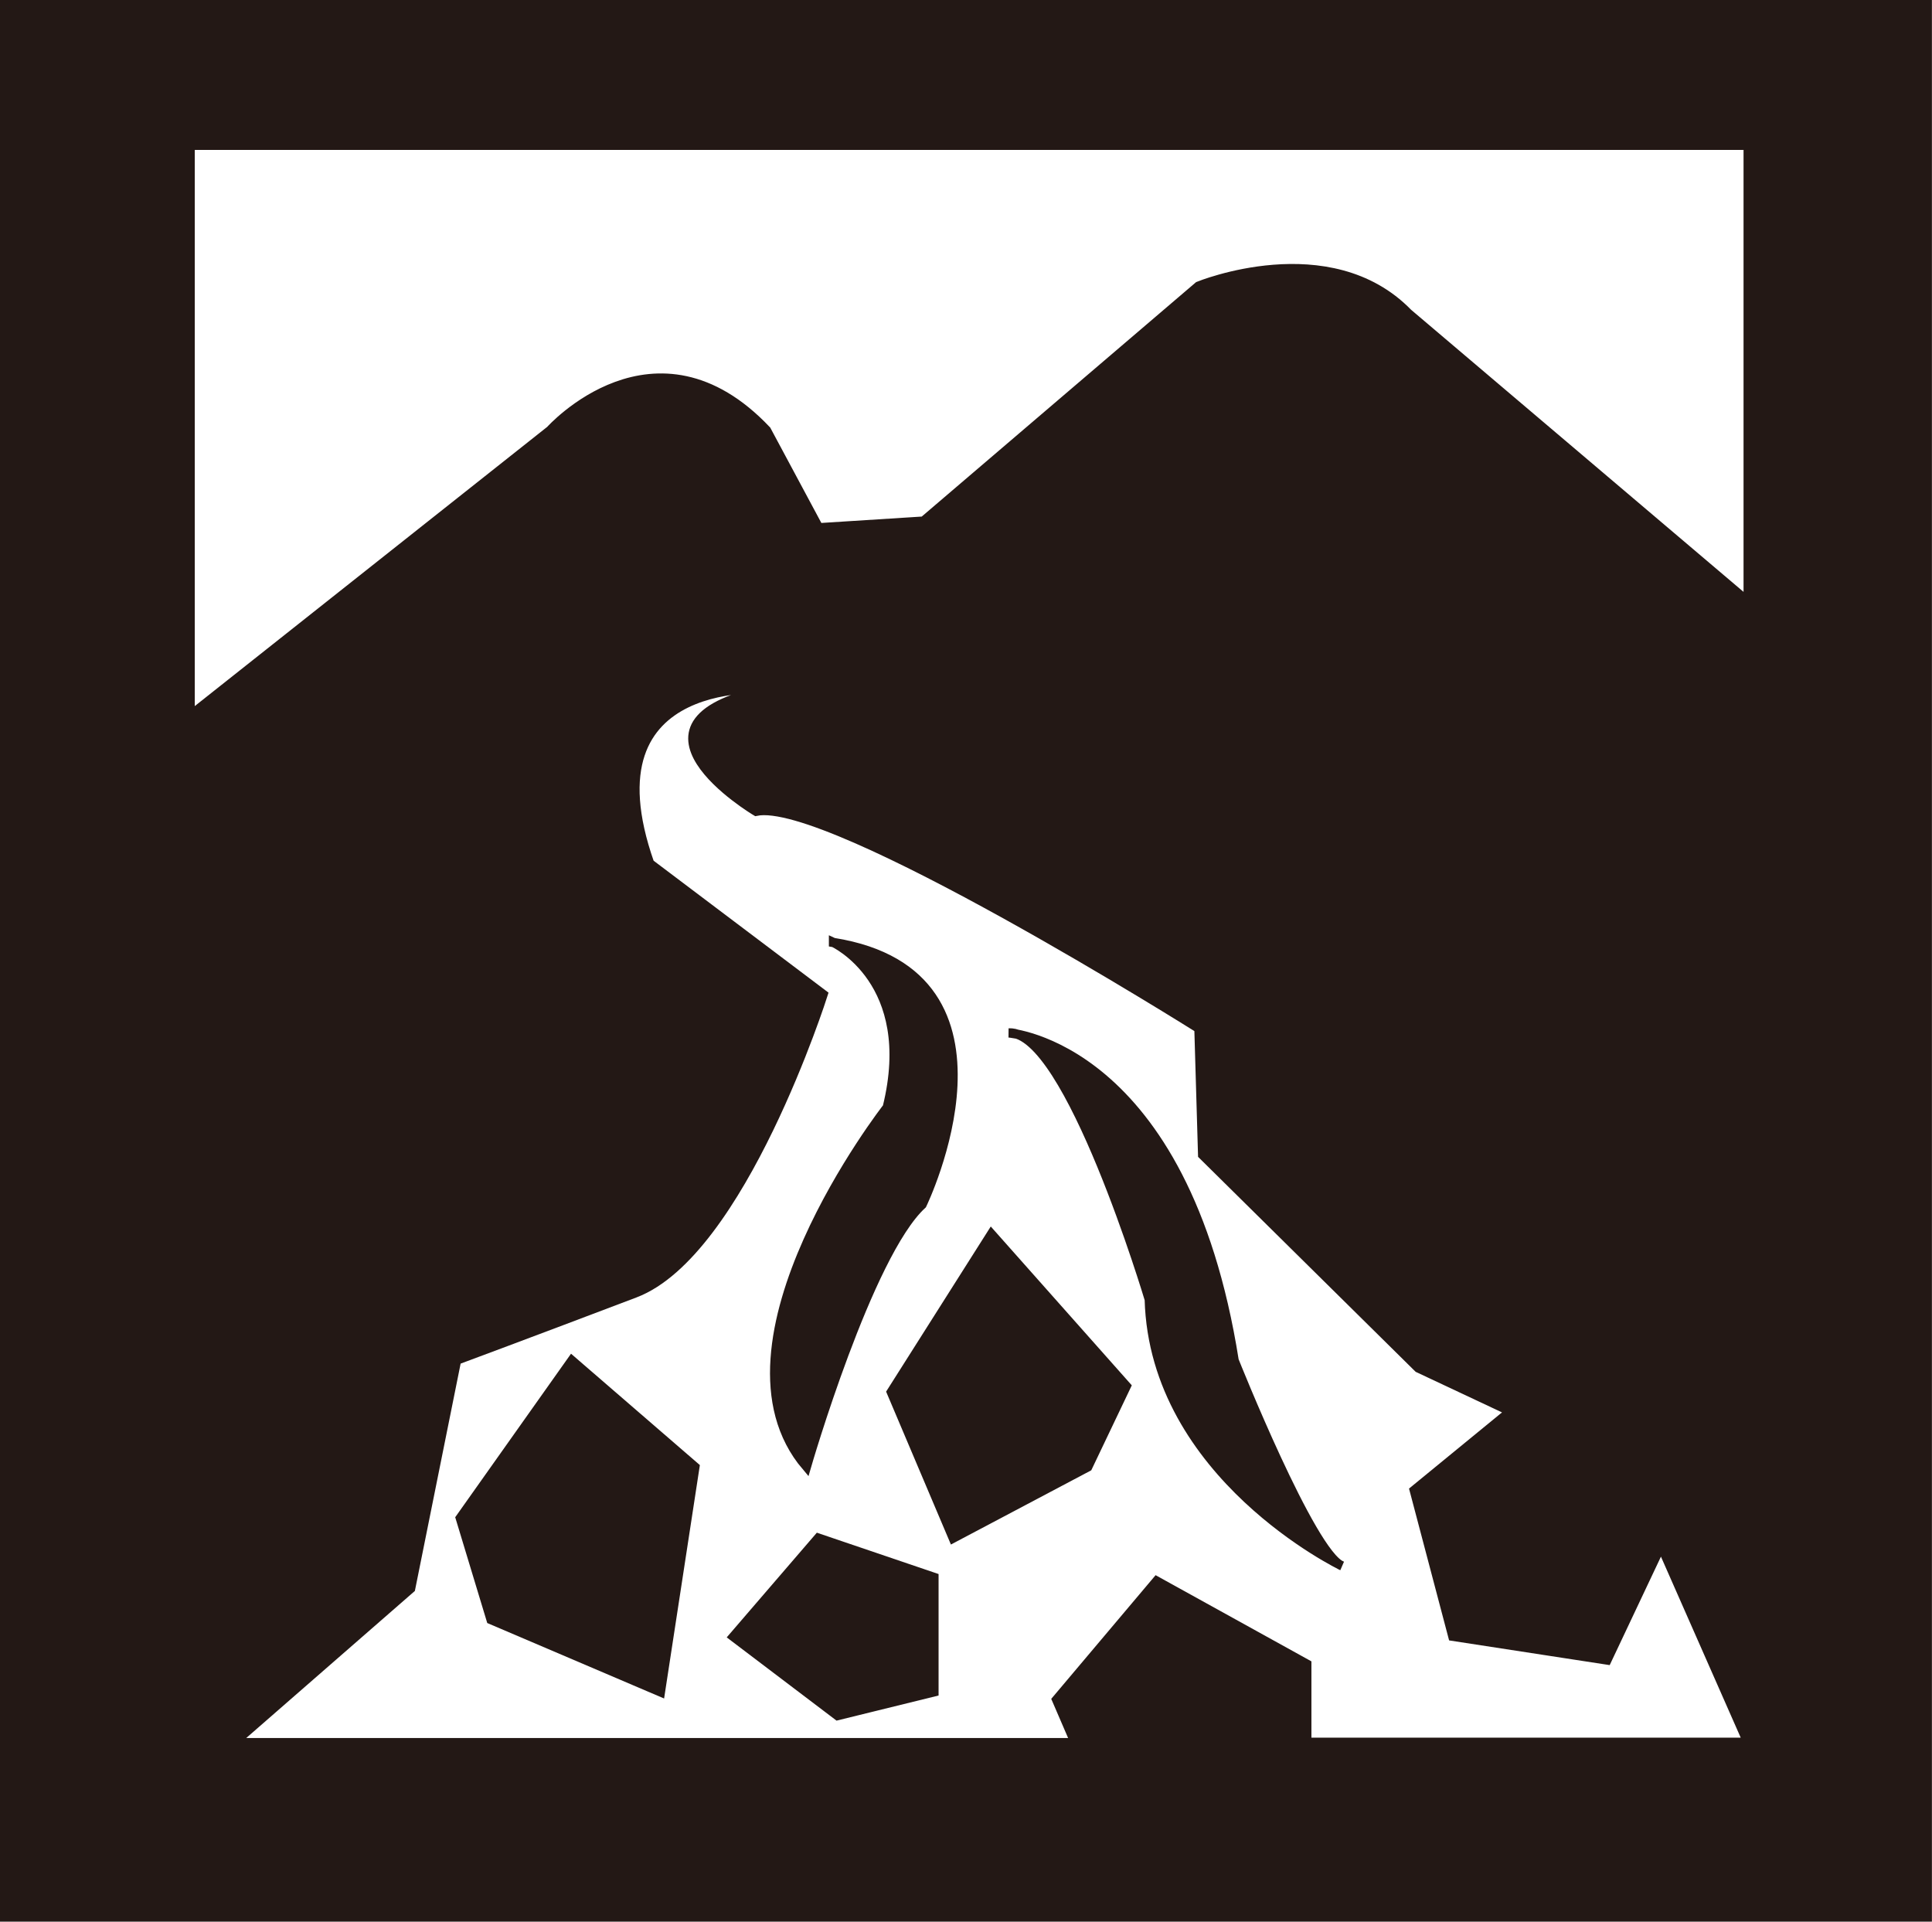 <?xml version="1.0" encoding="UTF-8"?>
<svg id="_レイヤー_2" data-name="レイヤー 2" xmlns="http://www.w3.org/2000/svg" viewBox="0 0 52.13 51.85">
  <rect x="0" y="0" width="52.13" height="51.85" fill="#808080" stroke="none"/>
  <defs>
    <style>
      .cls-1 {
        fill: #fff;
      }

      .cls-1, .cls-2 {
        stroke: #231815;
        stroke-miterlimit: 10;
        stroke-width: .25px;
      }

      .cls-2 {
        fill: #231815;
      }
    </style>
  </defs>
  <g id="_レイヤー_1-2" data-name="レイヤー 1">
    <g>
      <rect class="cls-2" x=".12" y=".12" width="51.88" height="51.6"/>
      <path class="cls-1" d="M5.13,3.92v15.39l9.72-7.7s2.83-3.17,5.83,0l1.41,2.63,2.83-.18,7.42-6.34s3.53-1.45,5.65.73l9.18,7.79V3.92H5.13Z"/>
      <path class="cls-1" d="M20.89,18.59s-5.21-.54-3.36,4.71l4.68,3.53s-2.21,6.97-5.08,8.06c-2.87,1.09-4.81,1.81-4.81,1.81l-1.24,6.16-4.77,4.16h22.7l-.5-1.16,2.7-3.2,4.05,2.24v2.11h11.9l-2.34-5.31-1.46,3.09-4.16-.64-1.04-3.94,2.6-2.13-2.49-1.17-5.82-5.75-.1-3.41s-9.97-6.28-11.95-5.86c0,0-4.14-2.46.48-3.31Z"/>
      <path class="cls-2" d="M22.49,25.43s2.29,1.05,1.45,4.45c0,0-4.99,6.39-2.18,9.69,0,0,1.66-5.73,3.12-7.07,0,0,3.01-6.21-2.39-7.07Z"/>
      <polygon class="cls-2" points="26.75 33.3 24.05 37.56 25.72 41.5 29.35 39.58 30.39 37.4 26.75 33.3"/>
      <polygon class="cls-2" points="22.08 41.5 19.79 44.16 22.6 46.29 25.2 45.65 25.2 42.56 22.08 41.5"/>
      <polygon class="cls-2" points="15.43 36.71 12.42 40.96 13.25 43.7 17.82 45.65 18.75 39.58 15.43 36.71"/>
      <path class="cls-2" d="M27.22,27.87s4.73.32,6.08,8.84c0,0,2.08,5.22,2.91,5.54,0,0-5.07-2.44-5.2-7.19,0,0-2.17-7.27-3.79-7.19Z"/>
    </g>
  </g>
</svg>